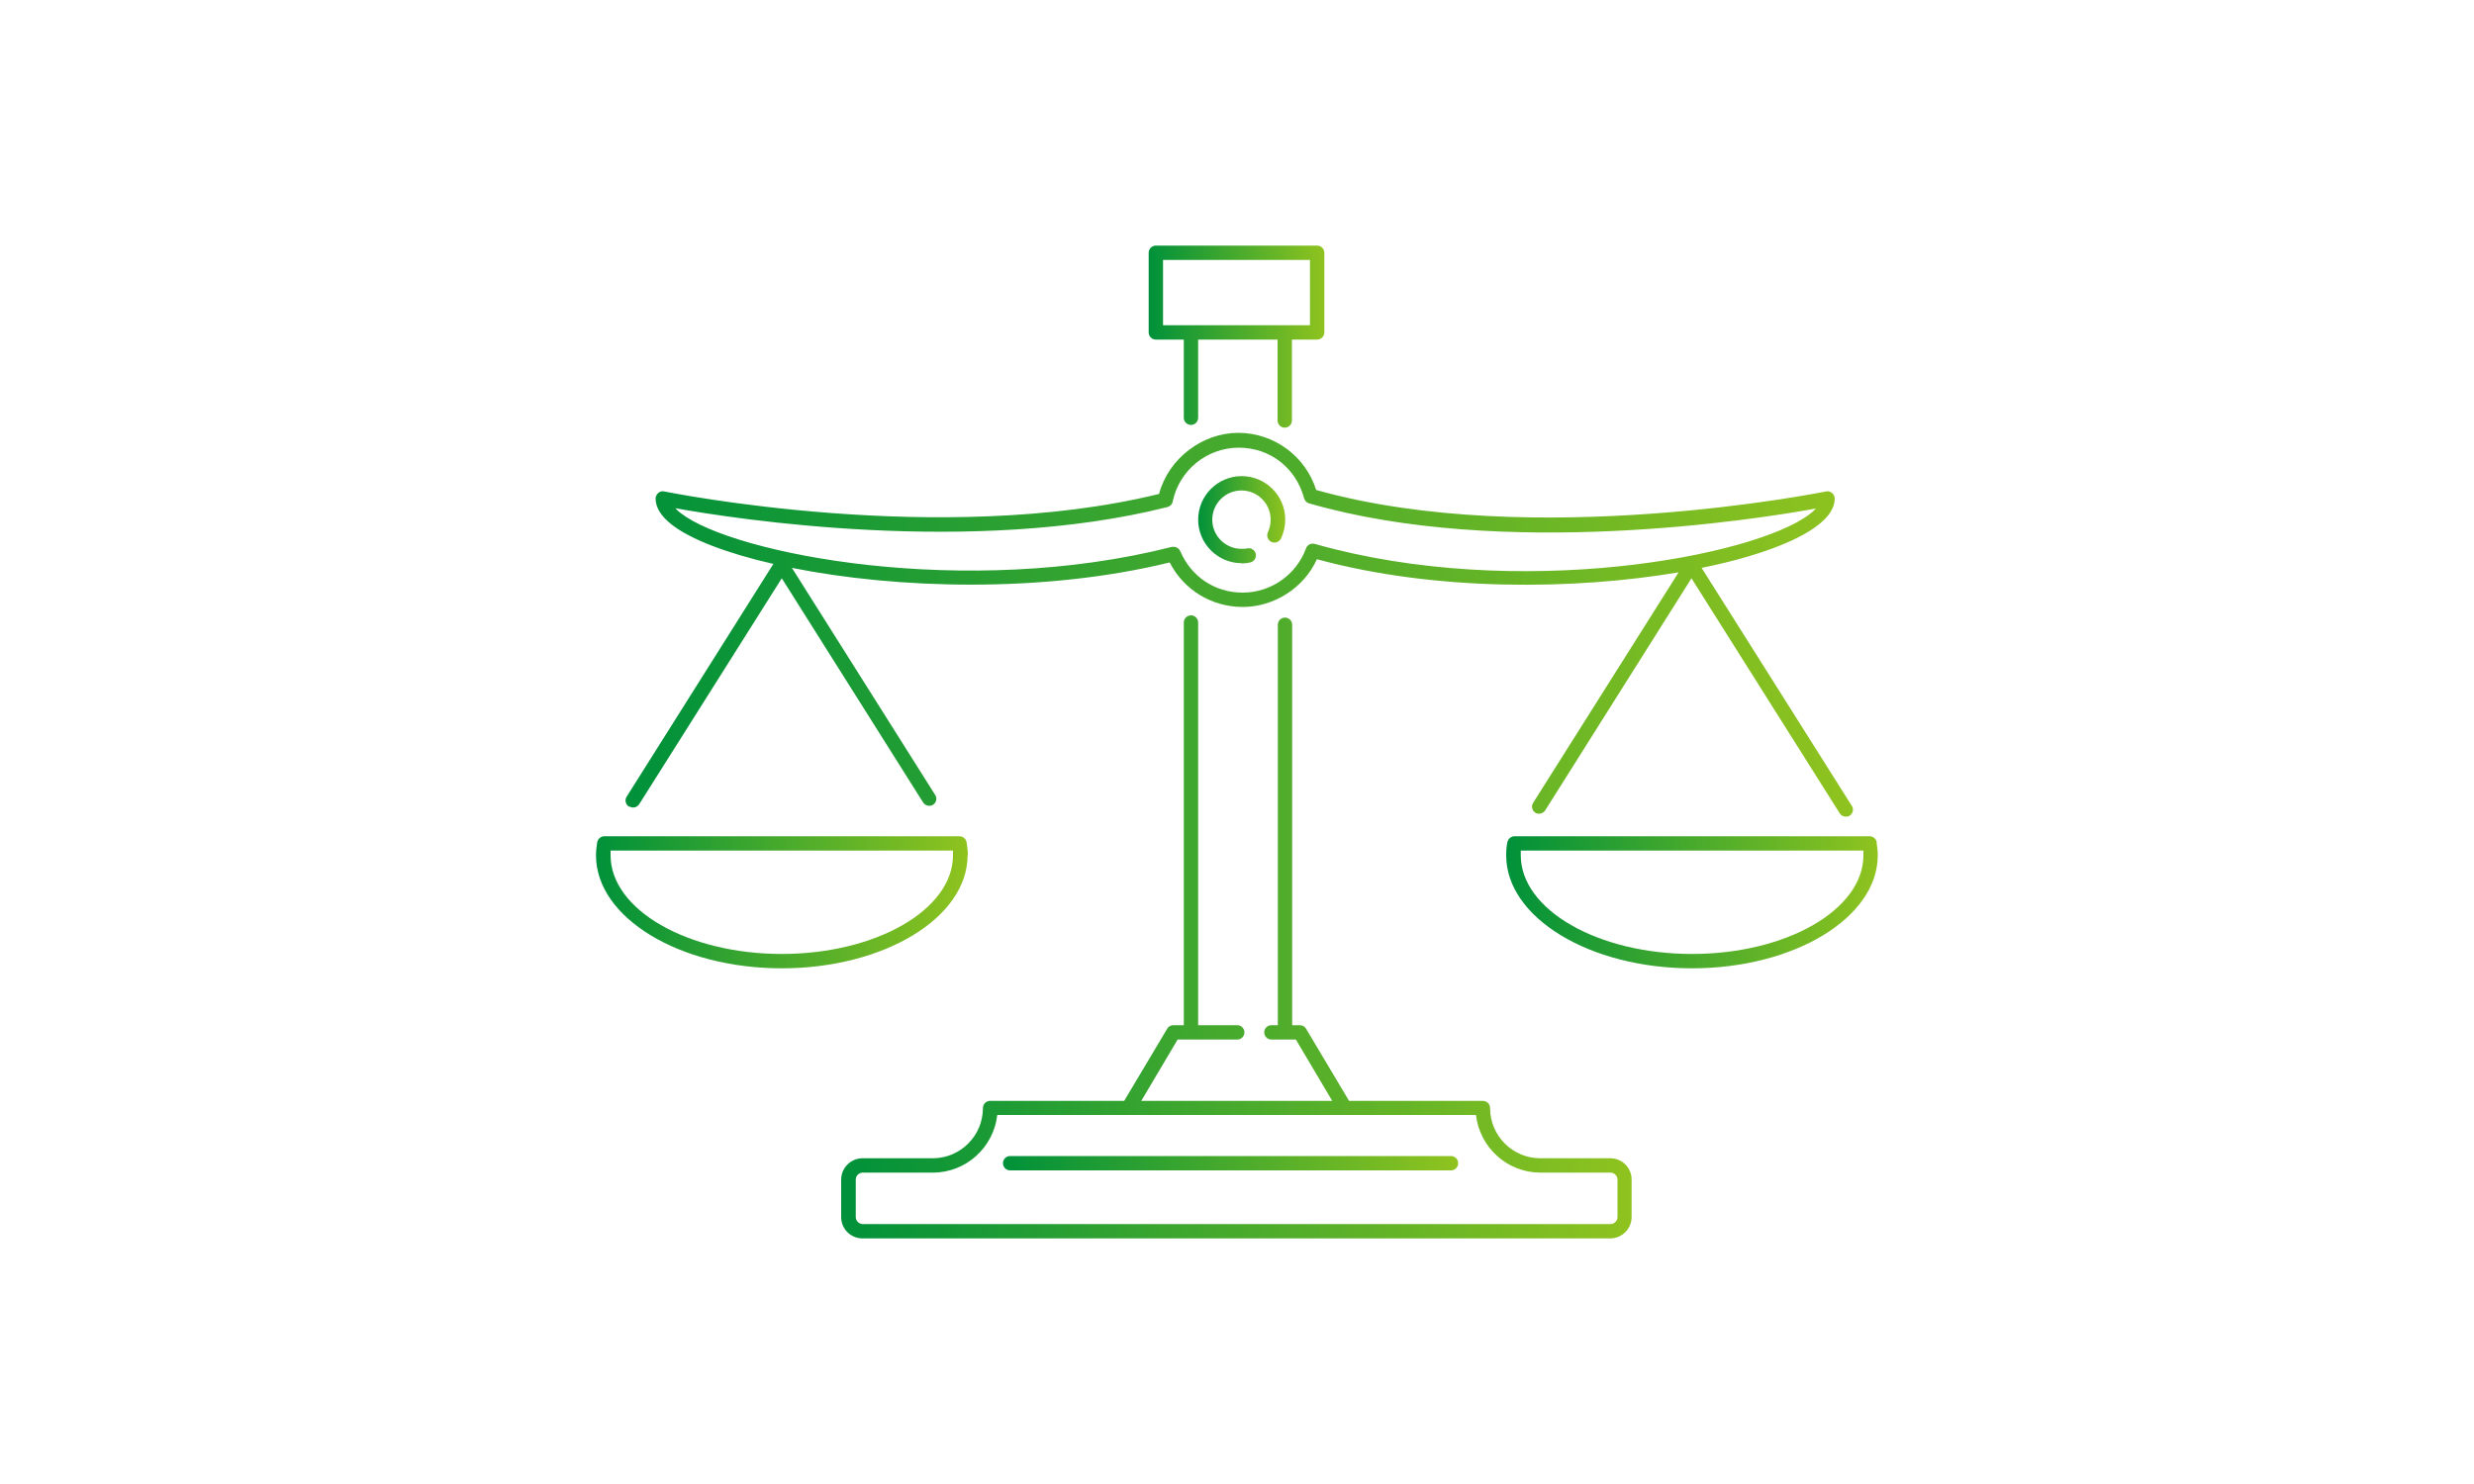 <?xml version="1.0" encoding="UTF-8"?><svg id="b" xmlns="http://www.w3.org/2000/svg" width="100" height="60" xmlns:xlink="http://www.w3.org/1999/xlink" viewBox="0 0 100 60"><defs><style>.l{fill:url(#j);}.m{fill:url(#h);}.n{fill:url(#i);}.o{fill:url(#f);}.p{clip-path:url(#d);}.q{fill:url(#g);}.r{fill:url(#e);}.s{fill:none;}.t{fill:url(#k);}</style><clipPath id="d"><rect class="s" width="100" height="60"/></clipPath><linearGradient id="e" x1="34.01" y1="37.47" x2="65.96" y2="37.47" gradientUnits="userSpaceOnUse"><stop offset="0" stop-color="#00913a"/><stop offset="1" stop-color="#8fc31f"/></linearGradient><linearGradient id="f" x1="60.88" y1="36.48" x2="75.91" y2="36.48" xlink:href="#e"/><linearGradient id="g" x1="24.09" y1="36.48" x2="39.12" y2="36.48" xlink:href="#e"/><linearGradient id="h" x1="25.31" y1="25.26" x2="74.93" y2="25.26" xlink:href="#e"/><linearGradient id="i" x1="46.43" y1="13.61" x2="53.54" y2="13.61" xlink:href="#e"/><linearGradient id="j" x1="40.53" y1="47.03" x2="58.94" y2="47.03" xlink:href="#e"/><linearGradient id="k" x1="48.41" y1="21.02" x2="51.93" y2="21.02" xlink:href="#e"/></defs><g id="c"><g class="p"><path class="r" d="m65.1,46.83h-2.84c-1.12,0-2.03-.91-2.03-2.03,0-.16-.13-.29-.29-.29h-5.41l-1.74-2.92c-.05-.09-.15-.14-.25-.14h-.31v-16.19c0-.16-.13-.29-.29-.29s-.29.13-.29.29v16.19h-.26c-.16,0-.29.13-.29.29s.13.29.29.29h.99l1.47,2.48h-7.72l1.47-2.48h2.41c.16,0,.29-.13.29-.29s-.13-.29-.29-.29h-1.58v-16.28c0-.16-.13-.29-.29-.29s-.29.13-.29.29v16.28h-.42c-.1,0-.2.05-.25.14l-1.74,2.92h-5.42c-.16,0-.29.13-.29.29,0,1.12-.91,2.03-2.03,2.03h-2.84c-.47,0-.86.39-.86.86v1.52c0,.48.39.86.86.86h30.23c.47,0,.86-.39.86-.86v-1.52c0-.48-.39-.86-.86-.86Zm.28,2.38c0,.15-.13.28-.28.28h-30.23c-.15,0-.28-.13-.28-.28v-1.52c0-.15.13-.28.28-.28h2.84c1.34,0,2.45-1.02,2.6-2.33h19.35c.15,1.31,1.26,2.33,2.6,2.33h2.84c.15,0,.28.13.28.28v1.52Z"/><path class="o" d="m75.86,34.05c-.03-.14-.15-.24-.29-.24h-14.35c-.14,0-.26.1-.29.24-.04.19-.05.36-.05.53,0,2.52,3.37,4.57,7.51,4.57s7.51-2.05,7.51-4.57c0-.17-.02-.34-.05-.53Zm-7.46,4.52c-3.82,0-6.93-1.79-6.93-3.99,0-.06,0-.12,0-.19h13.85c0,.06,0,.13,0,.19,0,2.2-3.11,3.99-6.93,3.99Z"/><path class="q" d="m39.12,34.58c0-.17-.02-.34-.05-.53-.03-.14-.15-.24-.29-.24h-14.35c-.14,0-.26.1-.29.24-.03.19-.05.36-.05.53,0,2.52,3.37,4.57,7.51,4.57s7.51-2.05,7.51-4.57Zm-7.51,3.99c-3.82,0-6.93-1.79-6.93-3.99,0-.06,0-.12,0-.19h13.84c0,.06,0,.13,0,.19,0,2.2-3.11,3.99-6.93,3.99Z"/><path class="m" d="m25.44,32.61s.1.04.15.04c.1,0,.19-.05.25-.14l5.76-9.13,5.71,9.06c.06.09.15.14.25.14.05,0,.11-.01.15-.04.14-.09.18-.27.09-.4l-5.79-9.18c4.19.84,10.12,1.04,15.27-.22.56,1.1,1.69,1.8,2.95,1.8s2.47-.76,3-1.93c4.82,1.31,10.42,1.24,14.62.53l-5.88,9.32c-.09.14-.04.32.09.4.05.03.1.04.15.04.1,0,.19-.05.25-.14l5.91-9.38,5.99,9.5c.06.09.15.14.25.14.05,0,.11-.01.15-.04.14-.09.18-.27.09-.4l-6.07-9.62c2.12-.43,3.8-1.04,4.68-1.71.46-.35.7-.72.7-1.09,0-.09-.04-.17-.11-.23-.07-.06-.16-.08-.24-.06-.12.02-11.86,2.4-20.61-.06-.43-1.37-1.71-2.31-3.15-2.31s-2.82,1.03-3.2,2.47c-8.83,2.17-19.89-.08-20-.1-.09-.02-.17,0-.24.06-.07.06-.11.14-.11.23,0,.36.22.71.65,1.05.77.6,2.23,1.16,4.11,1.59l-5.93,9.41c-.09.14-.04.32.09.4Zm1.87-12.06c2.39.43,12.03,1.93,19.88-.05.11-.03.19-.11.21-.22.26-1.26,1.38-2.18,2.67-2.18s2.32.84,2.64,2.04c.03.1.1.18.2.21,7.81,2.26,18.03.66,20.49.21-.07.08-.16.16-.27.24-2.26,1.71-11.81,3.51-19.99,1.19-.15-.04-.3.04-.35.18-.39,1.07-1.42,1.79-2.56,1.79s-2.09-.66-2.52-1.67c-.05-.11-.15-.18-.27-.18-.02,0-.05,0-.07,0-8.32,2.12-17.71.3-19.85-1.36-.09-.07-.16-.13-.22-.2Z"/><path class="n" d="m46.72,13.73h1.13v3.16c0,.16.13.29.29.29s.29-.13.29-.29v-3.16h3.21v3.27c0,.16.13.29.29.29s.29-.13.29-.29v-3.27h1.02c.16,0,.29-.13.29-.29v-3.22c0-.16-.13-.29-.29-.29h-6.52c-.16,0-.29.13-.29.29v3.22c0,.16.13.29.29.29Zm.29-3.22h5.94v2.64h-5.94v-2.64Z"/><path class="l" d="m58.65,46.74h-17.82c-.16,0-.29.13-.29.29s.13.29.29.29h17.82c.16,0,.29-.13.29-.29s-.13-.29-.29-.29Z"/><path class="t" d="m50.17,22.78c.12,0,.24-.01.36-.04.16-.03.26-.19.23-.34-.03-.16-.19-.26-.34-.23-.08.02-.16.02-.24.02-.65,0-1.18-.53-1.18-1.18s.53-1.18,1.18-1.18,1.18.53,1.18,1.18c0,.18-.04.35-.11.51-.07.15,0,.32.14.39.15.07.32,0,.39-.14.11-.24.17-.49.17-.76,0-.97-.79-1.76-1.76-1.76s-1.76.79-1.76,1.76.79,1.76,1.76,1.76Z"/></g></g></svg>